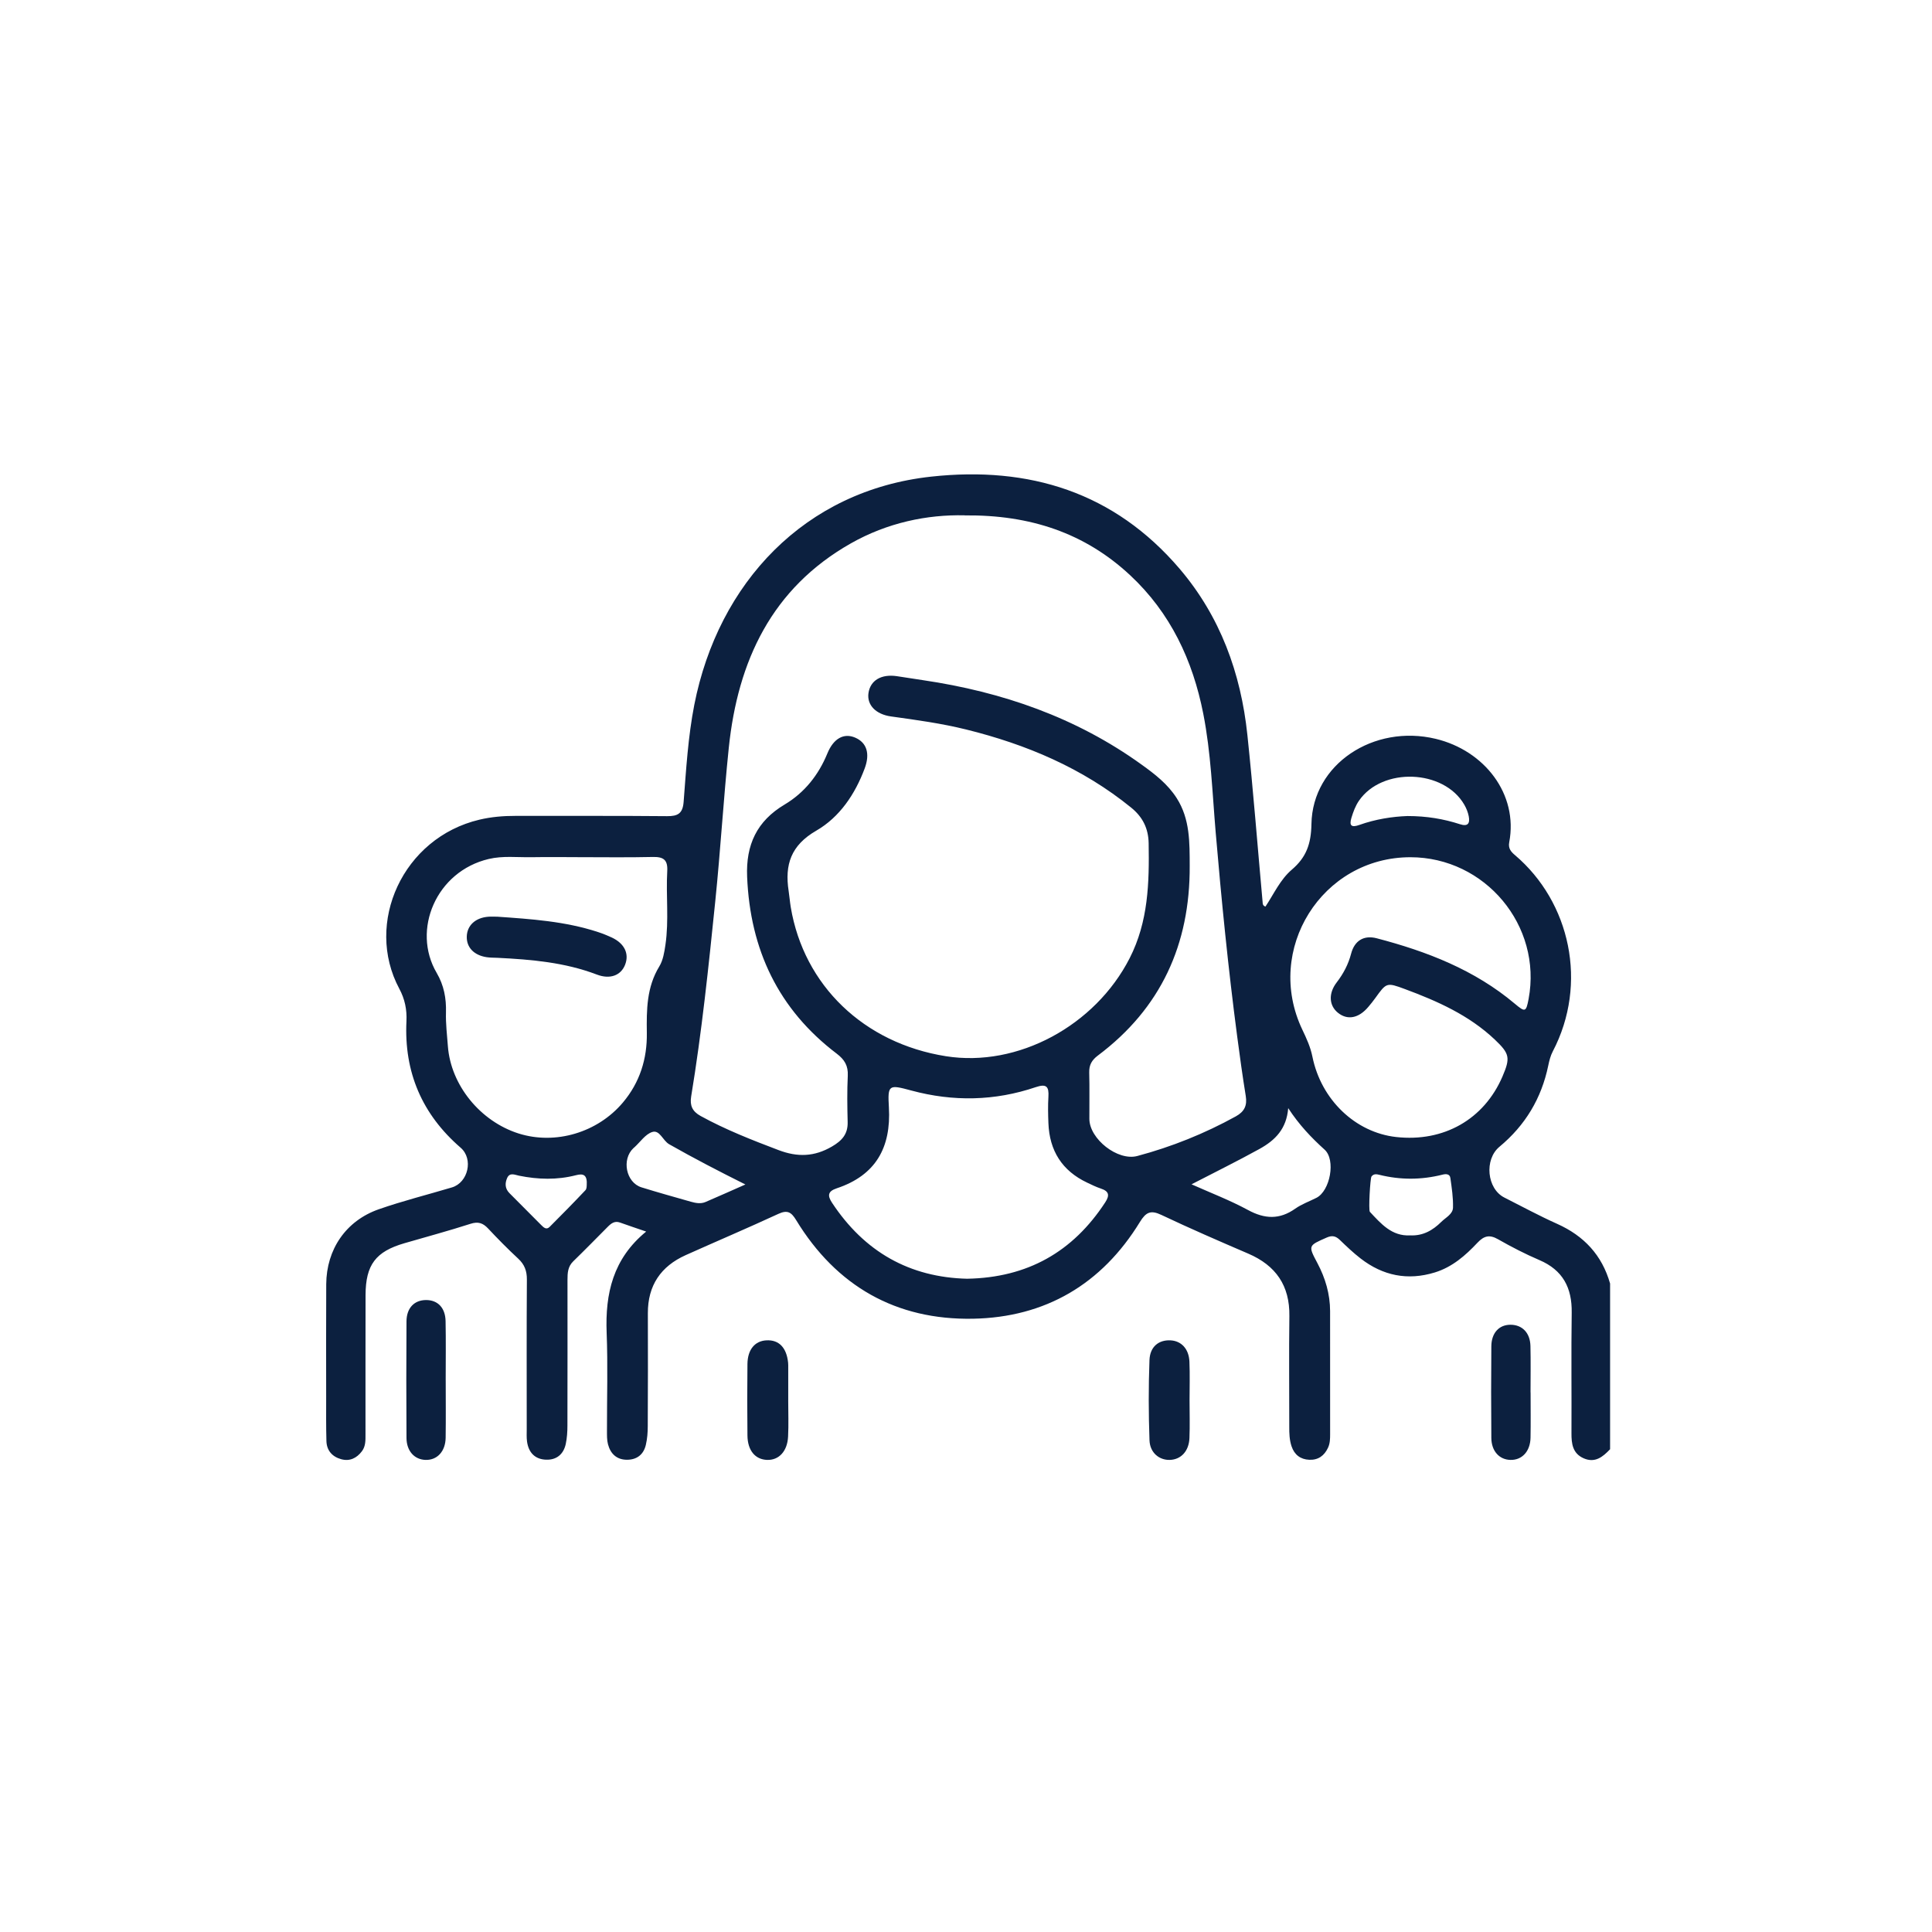 <svg width="90" height="90" viewBox="0 0 90 90" fill="none" xmlns="http://www.w3.org/2000/svg">
<g clip-path="url(#clip0_93_426)">
<path d="M75 67.515C74.664 67.868 74.304 68.165 73.775 67.934C73.26 67.708 73.202 67.258 73.205 66.762C73.215 64.891 73.189 63.019 73.216 61.148C73.234 59.99 72.804 59.166 71.71 58.699C71.05 58.416 70.406 58.084 69.782 57.728C69.386 57.502 69.129 57.57 68.828 57.889C68.266 58.487 67.655 59.024 66.841 59.275C65.569 59.666 64.418 59.427 63.38 58.623C63.042 58.361 62.73 58.065 62.422 57.768C62.231 57.582 62.063 57.535 61.803 57.65C60.94 58.03 60.934 58.02 61.37 58.841C61.741 59.541 61.959 60.281 61.961 61.078C61.961 62.988 61.961 64.898 61.962 66.809C61.962 67.024 61.959 67.238 61.865 67.439C61.693 67.811 61.409 68.019 60.994 68.002C60.582 67.986 60.298 67.768 60.167 67.378C60.066 67.081 60.057 66.768 60.059 66.454C60.061 64.739 60.041 63.023 60.064 61.308C60.085 59.887 59.433 58.951 58.149 58.399C56.791 57.815 55.434 57.227 54.098 56.594C53.601 56.358 53.38 56.47 53.101 56.925C51.326 59.823 48.693 61.368 45.329 61.431C41.747 61.499 38.963 59.918 37.085 56.833C36.861 56.465 36.68 56.354 36.262 56.546C34.832 57.207 33.382 57.823 31.944 58.468C30.784 58.989 30.175 59.881 30.18 61.175C30.186 62.93 30.184 64.683 30.175 66.438C30.175 66.728 30.152 67.025 30.086 67.307C29.981 67.761 29.664 68.004 29.199 68.001C28.728 67.998 28.439 67.721 28.323 67.283C28.269 67.081 28.276 66.858 28.275 66.645C28.272 65.124 28.32 63.602 28.26 62.084C28.189 60.261 28.555 58.636 30.101 57.371C29.637 57.212 29.257 57.085 28.88 56.95C28.634 56.862 28.471 56.99 28.314 57.147C27.779 57.684 27.248 58.229 26.703 58.758C26.45 59.004 26.436 59.301 26.436 59.619C26.437 61.879 26.439 64.141 26.433 66.401C26.433 66.691 26.415 66.989 26.354 67.272C26.248 67.751 25.92 68.017 25.433 67.998C24.915 67.978 24.621 67.66 24.551 67.151C24.525 66.96 24.537 66.762 24.537 66.567C24.537 64.248 24.528 61.928 24.544 59.609C24.547 59.206 24.436 58.906 24.14 58.632C23.655 58.182 23.19 57.711 22.737 57.227C22.496 56.971 22.273 56.895 21.917 57.01C20.899 57.338 19.866 57.615 18.839 57.914C17.503 58.302 17.034 58.917 17.029 60.327C17.023 62.49 17.028 64.654 17.026 66.817C17.026 67.09 17.038 67.367 16.861 67.603C16.616 67.928 16.291 68.085 15.892 67.975C15.478 67.86 15.219 67.572 15.206 67.131C15.187 66.45 15.194 65.767 15.194 65.085C15.194 63.33 15.187 61.576 15.197 59.821C15.208 58.2 16.113 56.868 17.646 56.332C18.765 55.941 19.918 55.654 21.054 55.314C21.808 55.088 22.064 53.988 21.459 53.465C19.658 51.907 18.819 49.945 18.934 47.571C18.96 47.032 18.86 46.542 18.601 46.059C16.965 43.002 18.766 39.025 22.336 38.183C22.882 38.054 23.447 38.005 24.015 38.007C26.368 38.013 28.722 37.997 31.076 38.02C31.58 38.024 31.804 37.894 31.846 37.356C31.963 35.845 32.051 34.33 32.343 32.833C33.458 27.158 37.481 22.844 43.382 22.203C47.941 21.707 51.905 22.925 54.955 26.5C56.843 28.717 57.804 31.355 58.107 34.228C58.38 36.82 58.582 39.422 58.817 42.019C58.825 42.092 58.81 42.18 58.949 42.233C59.338 41.651 59.635 40.975 60.18 40.51C60.849 39.939 61.076 39.319 61.092 38.385C61.14 35.596 63.994 33.724 66.882 34.418C69.153 34.964 70.734 36.995 70.305 39.24C70.251 39.524 70.39 39.681 70.573 39.835C73.153 42.025 73.984 45.825 72.335 48.977C72.228 49.181 72.17 49.414 72.123 49.641C71.807 51.169 71.05 52.425 69.851 53.42C69.133 54.015 69.265 55.377 70.079 55.787C70.896 56.199 71.7 56.637 72.535 57.01C73.787 57.57 74.627 58.468 75.004 59.792V67.512L75 67.515ZM44.936 24.006C43.187 23.965 41.336 24.349 39.637 25.312C35.95 27.403 34.371 30.785 33.95 34.833C33.703 37.213 33.564 39.605 33.32 41.985C33.009 45.023 32.694 48.063 32.197 51.079C32.129 51.499 32.251 51.773 32.636 51.986C33.8 52.626 35.026 53.105 36.265 53.575C37.152 53.912 37.931 53.889 38.753 53.411C39.224 53.137 39.501 52.831 39.487 52.27C39.469 51.549 39.458 50.827 39.493 50.108C39.515 49.647 39.343 49.361 38.981 49.086C36.257 47.02 34.944 44.238 34.804 40.843C34.743 39.356 35.253 38.25 36.553 37.477C37.475 36.927 38.13 36.105 38.542 35.098C38.829 34.398 39.309 34.135 39.836 34.361C40.38 34.594 40.536 35.109 40.282 35.792C39.833 36.999 39.111 38.068 38.026 38.695C36.842 39.379 36.55 40.283 36.738 41.506C36.776 41.755 36.795 42.009 36.836 42.258C37.447 45.91 40.246 48.598 44.066 49.203C47.411 49.733 51.016 47.782 52.623 44.638C53.494 42.933 53.539 41.126 53.509 39.284C53.497 38.586 53.227 38.054 52.694 37.622C50.428 35.78 47.814 34.677 45.009 33.983C43.855 33.697 42.683 33.538 41.509 33.375C40.789 33.275 40.38 32.834 40.456 32.291C40.541 31.693 41.054 31.389 41.788 31.5C42.191 31.561 42.593 31.625 42.997 31.685C46.686 32.23 50.129 33.419 53.18 35.618C53.795 36.06 54.396 36.522 54.816 37.181C55.44 38.159 55.417 39.248 55.421 40.343C55.437 43.994 54.08 46.972 51.137 49.176C50.863 49.383 50.731 49.608 50.74 49.96C50.76 50.681 50.743 51.401 50.747 52.124C50.751 53.055 52.066 54.095 52.98 53.851C54.582 53.423 56.113 52.808 57.569 52.005C57.972 51.782 58.104 51.499 58.032 51.054C57.883 50.133 57.754 49.207 57.633 48.281C57.216 45.117 56.901 41.941 56.63 38.761C56.474 36.92 56.411 35.067 56.053 33.248C55.563 30.757 54.523 28.547 52.648 26.798C50.535 24.828 47.991 23.978 44.936 24.009V24.006ZM26.904 39.929C26.184 39.929 25.465 39.92 24.746 39.932C24.086 39.942 23.421 39.86 22.77 40.014C20.319 40.589 19.168 43.321 20.342 45.321C20.68 45.898 20.794 46.503 20.775 47.164C20.76 47.687 20.825 48.211 20.864 48.735C21 50.549 22.371 52.236 24.161 52.803C25.879 53.345 27.842 52.756 29.017 51.36C29.808 50.421 30.149 49.324 30.132 48.12C30.117 47.042 30.121 45.989 30.713 45.019C30.889 44.732 30.947 44.358 30.998 44.016C31.167 42.873 31.019 41.72 31.083 40.575C31.113 40.04 30.893 39.91 30.402 39.921C29.237 39.948 28.07 39.93 26.904 39.93V39.929ZM65.703 39.933C61.582 39.933 58.885 44.234 60.67 47.971C60.864 48.377 61.048 48.779 61.137 49.223C61.542 51.23 63.139 52.758 65.042 52.967C67.256 53.212 69.133 52.143 69.99 50.15C70.365 49.276 70.328 49.086 69.632 48.426C68.431 47.29 66.958 46.635 65.439 46.072C64.591 45.757 64.585 45.775 64.067 46.493C63.965 46.635 63.855 46.771 63.741 46.906C63.294 47.438 62.765 47.537 62.322 47.175C61.914 46.843 61.873 46.28 62.267 45.766C62.582 45.357 62.81 44.924 62.941 44.423C63.099 43.821 63.531 43.551 64.135 43.709C66.466 44.319 68.687 45.176 70.563 46.755C71.048 47.164 71.092 47.15 71.208 46.535C71.847 43.124 69.187 39.935 65.703 39.933ZM45.066 59.568C47.863 59.515 49.978 58.32 51.485 56.011C51.7 55.683 51.664 55.494 51.284 55.368C51.063 55.295 50.852 55.191 50.642 55.091C49.474 54.539 48.887 53.602 48.839 52.32C48.823 51.911 48.814 51.501 48.839 51.094C48.868 50.618 48.751 50.474 48.248 50.644C46.339 51.29 44.404 51.327 42.455 50.801C41.399 50.515 41.346 50.525 41.408 51.587C41.516 53.461 40.791 54.753 38.978 55.356C38.57 55.493 38.532 55.686 38.763 56.035C40.269 58.312 42.367 59.506 45.064 59.569L45.066 59.568ZM55.504 55.169C56.385 55.563 57.291 55.909 58.137 56.367C58.917 56.791 59.607 56.821 60.338 56.304C60.636 56.093 60.993 55.967 61.323 55.8C61.963 55.477 62.234 54.032 61.705 53.555C61.083 52.994 60.515 52.396 60.01 51.621C59.931 52.586 59.411 53.114 58.667 53.525C57.646 54.089 56.605 54.601 55.506 55.17L55.504 55.169ZM34.724 55.178C33.49 54.562 32.32 53.956 31.172 53.303C30.874 53.133 30.734 52.622 30.384 52.733C30.064 52.834 29.828 53.197 29.554 53.445C29.54 53.458 29.523 53.47 29.509 53.483C28.947 54.01 29.161 55.087 29.883 55.311C30.643 55.547 31.411 55.761 32.177 55.979C32.404 56.044 32.64 56.089 32.865 55.994C33.488 55.728 34.104 55.45 34.722 55.178H34.724ZM65.689 57.548C66.285 57.58 66.747 57.312 67.145 56.916C67.348 56.716 67.675 56.562 67.686 56.26C67.7 55.8 67.629 55.336 67.564 54.877C67.537 54.675 67.349 54.68 67.192 54.721C66.213 54.967 65.237 54.97 64.259 54.728C64.126 54.694 63.99 54.672 63.889 54.806C63.828 54.886 63.744 56.377 63.814 56.452C64.333 57.006 64.835 57.595 65.69 57.549L65.689 57.548ZM65.564 38.014C66.466 38.014 67.249 38.149 68.01 38.395C68.392 38.52 68.48 38.344 68.42 38.026C68.383 37.838 68.308 37.651 68.212 37.485C67.256 35.833 64.39 35.729 63.307 37.299C63.139 37.544 63.041 37.815 62.955 38.096C62.836 38.484 62.975 38.552 63.323 38.429C64.079 38.159 64.864 38.039 65.566 38.014H65.564ZM27.332 55.223C27.366 54.721 27.174 54.656 26.83 54.746C25.95 54.973 25.064 54.948 24.178 54.768C23.975 54.727 23.744 54.603 23.623 54.88C23.515 55.127 23.526 55.373 23.732 55.581C24.225 56.076 24.716 56.572 25.21 57.066C25.322 57.177 25.449 57.309 25.605 57.152C26.167 56.59 26.725 56.023 27.27 55.446C27.339 55.374 27.329 55.228 27.33 55.222L27.332 55.223Z" fill="#0C203F"/>
<path d="M20.763 64.289C20.763 65.184 20.773 66.081 20.76 66.976C20.75 67.614 20.364 68.024 19.825 68.008C19.307 67.994 18.939 67.595 18.936 66.984C18.925 65.174 18.924 63.363 18.936 61.554C18.94 60.929 19.3 60.564 19.844 60.561C20.39 60.558 20.746 60.92 20.757 61.545C20.775 62.459 20.762 63.375 20.762 64.289H20.763Z" fill="#0C203F"/>
<path d="M71.301 64.865C71.301 65.566 71.311 66.268 71.298 66.97C71.287 67.61 70.902 68.022 70.363 68.008C69.844 67.997 69.478 67.6 69.472 66.986C69.46 65.564 69.459 64.14 69.472 62.717C69.478 62.084 69.838 61.709 70.37 61.712C70.912 61.715 71.279 62.087 71.294 62.701C71.311 63.422 71.298 64.144 71.298 64.865H71.301Z" fill="#0C203F"/>
<path d="M36.718 65.23C36.718 65.795 36.741 66.36 36.712 66.924C36.677 67.611 36.281 68.027 35.734 68.008C35.18 67.989 34.826 67.569 34.819 66.87C34.807 65.76 34.806 64.649 34.819 63.539C34.827 62.865 35.168 62.465 35.702 62.438C36.284 62.407 36.64 62.773 36.713 63.477C36.718 63.516 36.719 63.555 36.719 63.595C36.719 64.14 36.719 64.686 36.719 65.231C36.719 65.231 36.718 65.231 36.716 65.231L36.718 65.23Z" fill="#0C203F"/>
<path d="M55.414 65.237C55.414 65.821 55.433 66.406 55.409 66.99C55.385 67.601 55.015 67.992 54.496 68.008C54.004 68.023 53.57 67.677 53.548 67.096C53.503 65.852 53.5 64.603 53.547 63.359C53.57 62.727 53.987 62.408 54.534 62.439C55.031 62.467 55.382 62.836 55.408 63.428C55.434 64.03 55.414 64.635 55.414 65.24V65.237Z" fill="#0C203F"/>
<path d="M23.152 42.702C24.738 42.813 26.325 42.916 27.851 43.416C28.072 43.488 28.289 43.575 28.5 43.673C29.091 43.951 29.319 44.427 29.12 44.94C28.927 45.437 28.424 45.636 27.801 45.398C26.31 44.83 24.751 44.697 23.18 44.619C23.006 44.61 22.829 44.616 22.658 44.588C22.076 44.495 21.734 44.133 21.744 43.636C21.754 43.115 22.14 42.753 22.744 42.705C22.879 42.694 23.016 42.703 23.152 42.703V42.702Z" fill="#0C203F"/>
</g>
<defs>
<clipPath id="clip0_93_426">
<rect width="60" height="60" fill="white" transform="translate(15 15)"/>
</clipPath>
</defs>
</svg>
